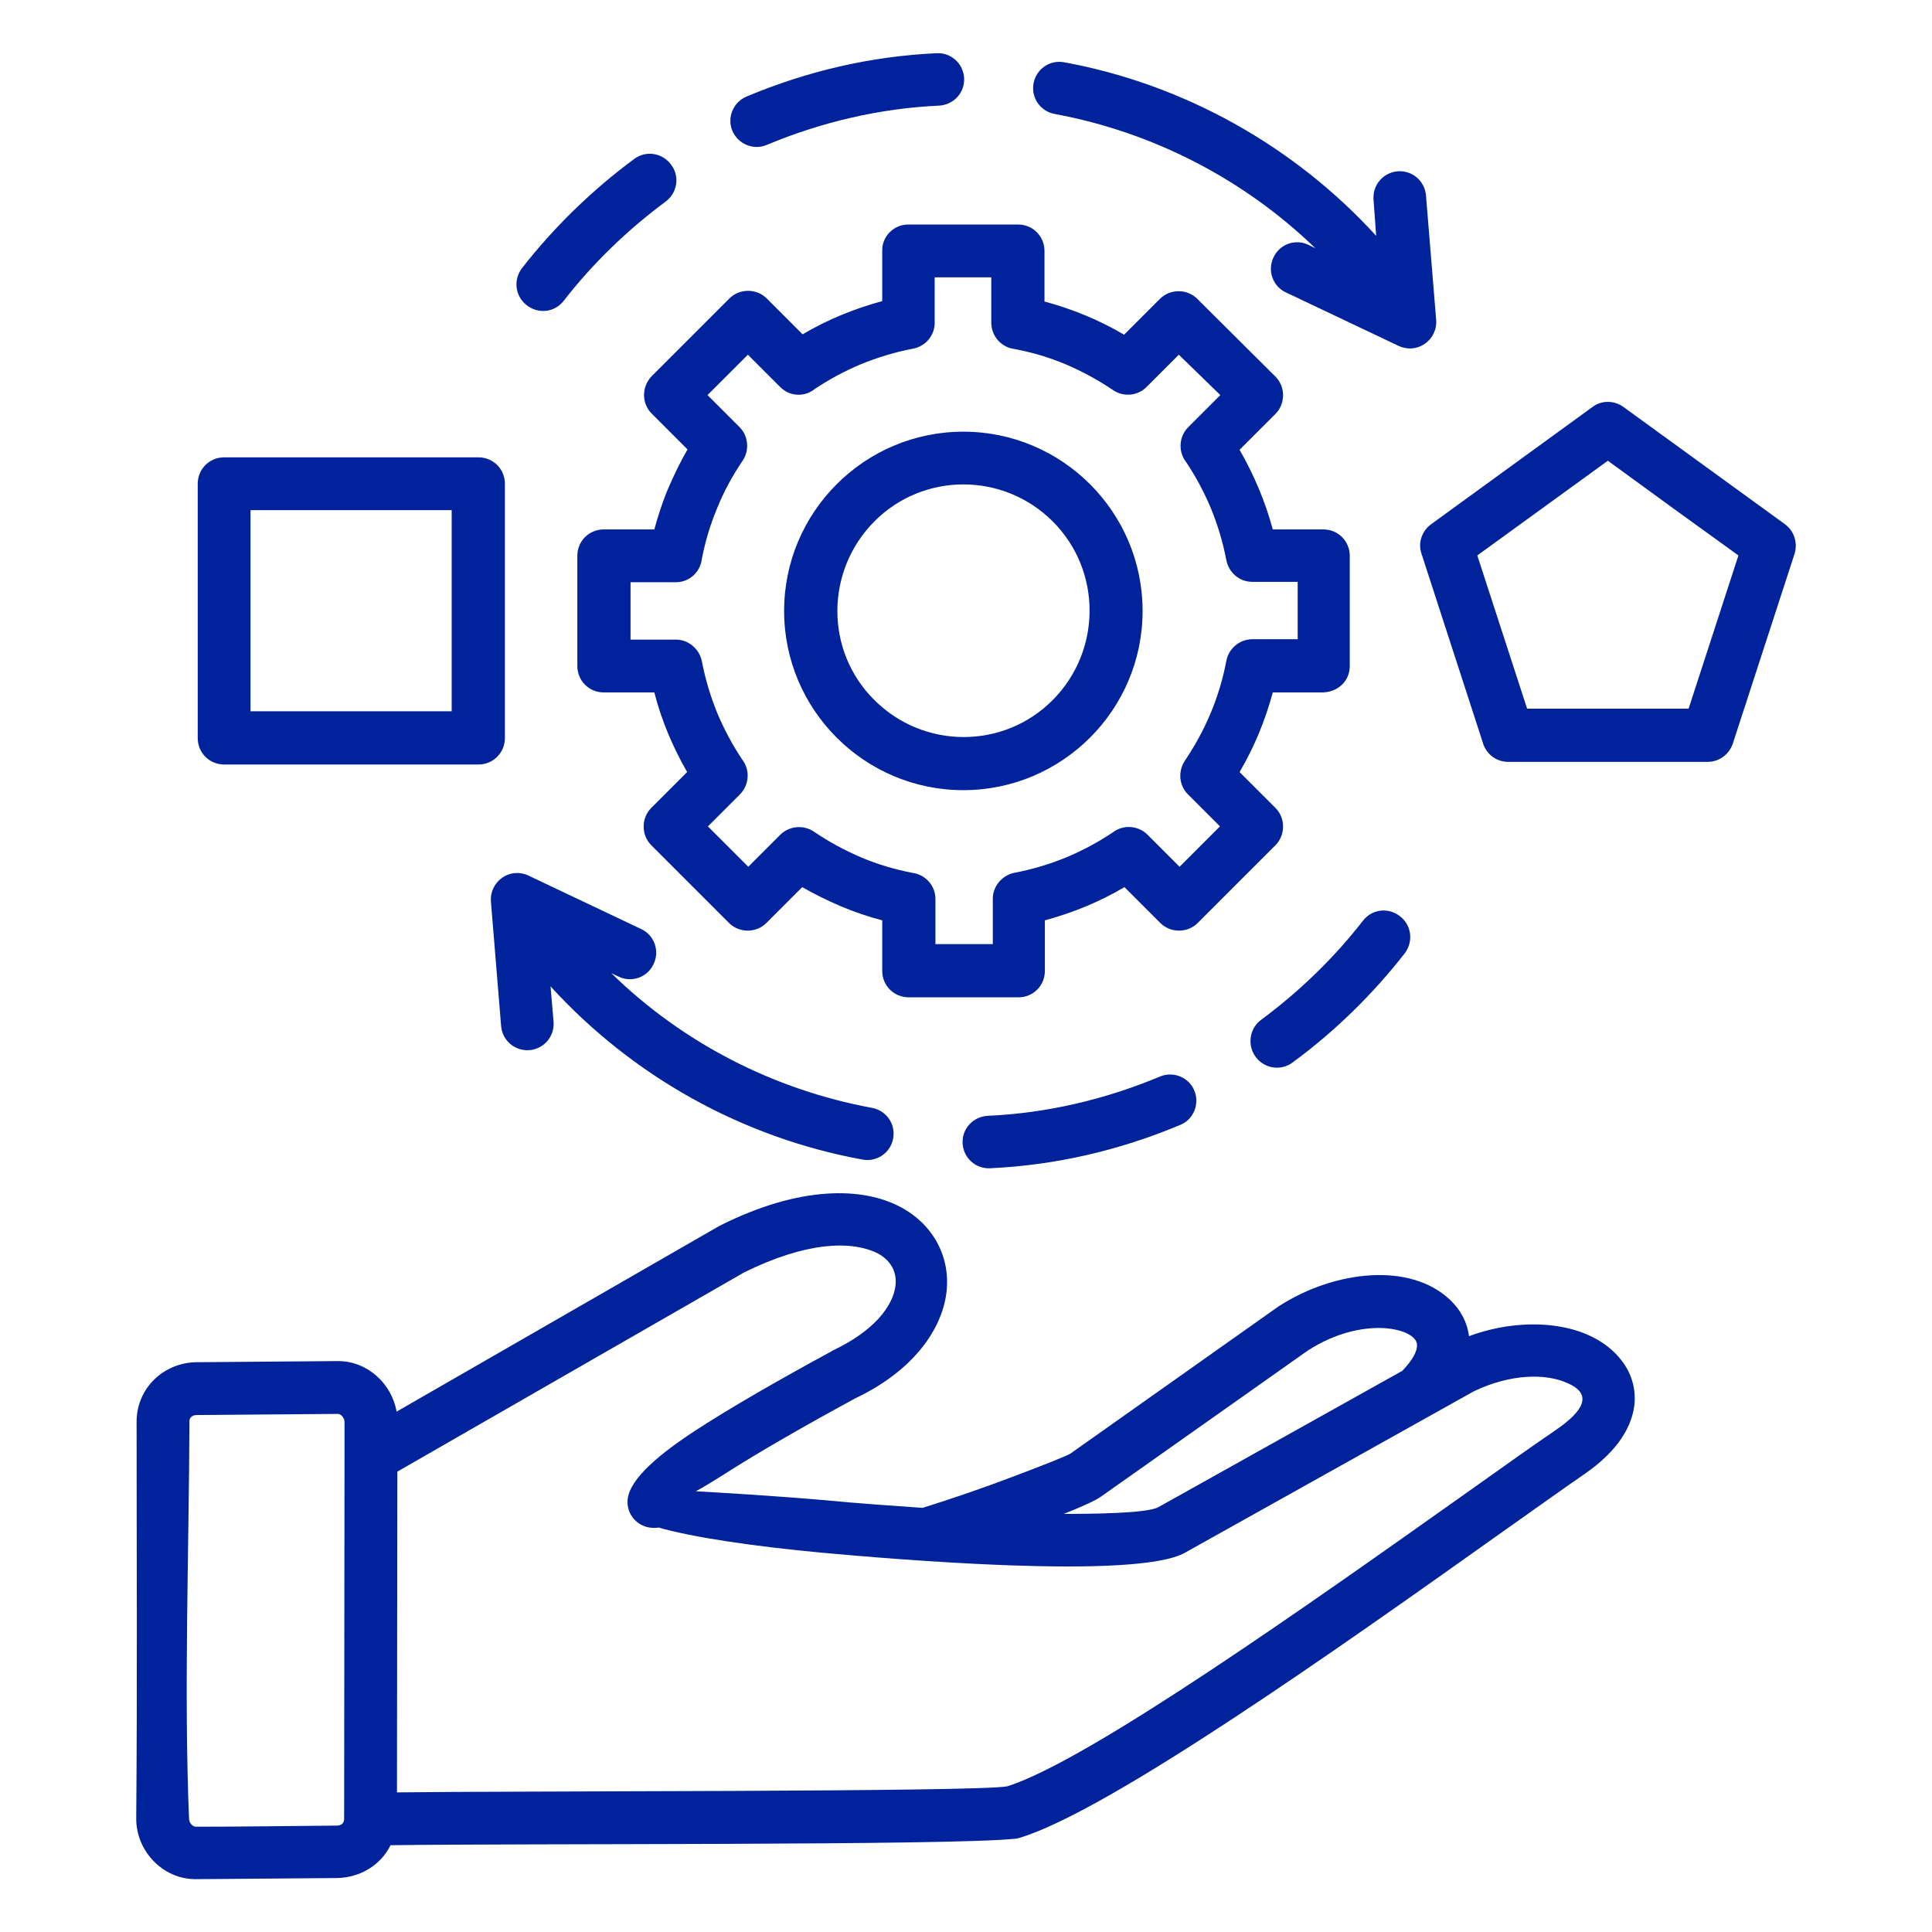<svg xmlns="http://www.w3.org/2000/svg" version="1.1" xmlns:xlink="http://www.w3.org/1999/xlink" width="512" height="512" x="0" y="0" viewBox="0 0 512 512" style="enable-background:new 0 0 512 512" xml:space="preserve" class=""><g><path d="M59.4 121.2h67.4c3.9 0 7 3.1 7 7v67.4c0 3.9-3.1 7-7 7H59.4c-3.9 0-7-3.1-7-7v-67.4c0-3.9 3.1-7 7-7zm60.3 14H66.4v53.3h53.3zm310.6-27.3 42.7 31c2.6 1.9 3.5 5.2 2.5 8.1l-16.3 50.1c-1 2.9-3.7 4.8-6.6 4.8h-52.9c-3.3 0-6-2.2-6.8-5.3l-16.2-49.9c-1-2.9.2-6.1 2.6-7.8l42.8-31.1c2.4-1.8 5.8-1.7 8.2.1zm13.1 26.8-17.3-12.6-34.6 25.1 13.2 40.6h42.8l13.2-40.6zM361.2 244c2.4-3.1 6.7-3.6 9.8-1.2s3.6 6.7 1.3 9.8c-8.5 10.9-18.6 20.8-29.8 29-3.1 2.3-7.5 1.6-9.8-1.6-2.2-3.1-1.6-7.5 1.6-9.8 10.1-7.5 19.2-16.3 26.9-26.2zm-53.8 41.3c3.5-1.5 7.7.2 9.1 3.7 1.5 3.5-.2 7.7-3.7 9.1-16.2 6.8-33.1 10.7-50.4 11.5-3.9.2-7.1-2.8-7.3-6.6-.2-3.9 2.8-7.1 6.7-7.3 15.6-.7 31-4.3 45.6-10.4zm-76.3 8.3c3.8.7 6.3 4.3 5.6 8.1s-4.3 6.3-8.1 5.6c-31.8-5.8-60.9-22-82.7-45.9l.8 9.4c.3 3.9-2.6 7.2-6.4 7.5-3.9.3-7.2-2.6-7.5-6.4l-2.7-33c-.4-5.2 5-9.4 10.3-6.7l29.5 14c3.5 1.6 5 5.8 3.3 9.3-1.6 3.5-5.8 5-9.3 3.3l-1.9-.9c18.9 18.5 43.1 30.9 69.1 35.7zM364 52.9c-.3-3.9 2.6-7.2 6.4-7.5 3.9-.3 7.2 2.6 7.5 6.4l2.7 33c.4 5.2-5 9.4-10.3 6.7l-29.5-14c-3.5-1.6-5-5.8-3.3-9.3 1.6-3.5 5.8-5 9.3-3.3l1.8.9c-18.9-18.3-43.1-30.8-69.1-35.6-3.8-.7-6.3-4.3-5.6-8.1s4.3-6.3 8.1-5.6c31.7 5.8 61 22.2 82.7 46zM149.4 79.7c-2.4 3.1-6.7 3.6-9.8 1.2s-3.6-6.7-1.3-9.8c8.5-10.9 18.7-20.8 29.8-29 3.1-2.3 7.5-1.6 9.8 1.6 2.3 3.1 1.6 7.5-1.6 9.8-10.1 7.5-19.2 16.3-26.9 26.2zm53.8-41.3c-3.5 1.5-7.6-.2-9.1-3.7s.2-7.6 3.7-9.1c16.2-6.8 33.1-10.7 50.4-11.5 3.9-.2 7.1 2.8 7.3 6.6.2 3.9-2.8 7.1-6.7 7.3-15.5.7-31 4.3-45.6 10.4zm52.1 76c26.2 0 47.5 21.3 47.5 47.5s-21.3 47.5-47.5 47.5-47.5-21.3-47.5-47.5 21.3-47.5 47.5-47.5zm23.7 23.8c-13.1-13.1-34.3-13.1-47.3 0s-13.1 34.3 0 47.3c13.1 13.1 34.3 13.1 47.3 0s13-34.3 0-47.3zm-38.3-78.7h29.1c3.9 0 7 3.1 7 7v13.4c7.4 2 14.5 4.9 21.1 8.8l9.5-9.5c2.7-2.7 7.2-2.7 9.9 0L338 99.8c2.7 2.7 2.7 7.2 0 9.9l-9.5 9.5c3.8 6.6 6.8 13.7 8.8 21.1h13.4c3.9 0 7 3.1 7 7v29.2c0 4-3.2 7.1-7.6 7h-12.8c-2 7.4-4.9 14.5-8.8 21.1l9.5 9.5c2.7 2.7 2.7 7.2 0 9.9l-20.6 20.6c-2.7 2.7-7.2 2.7-9.9 0l-9.5-9.5c-6.6 3.9-13.7 6.8-21.1 8.8v13.4c0 3.9-3.1 7-7 7h-29.1c-3.9 0-7-3.1-7-7v-13.4c-3.5-.9-7.6-2.3-10.9-3.7-3.5-1.5-7-3.2-10.3-5.1l-9.5 9.5c-2.7 2.7-7.2 2.7-9.9 0L172.6 224c-2.7-2.7-2.7-7.2 0-9.9l9.5-9.5c-3.8-6.6-6.8-13.7-8.7-21.1H160c-3.9 0-7-3.1-7-7v-29.2c0-3.9 3.1-7 7-7h13.4c.9-3.3 2.3-7.7 3.7-10.9 1.5-3.5 3.2-7 5.1-10.3l-9.5-9.5c-2.7-2.7-2.7-7.1 0-9.9l20.6-20.6c2.7-2.7 7.2-2.7 9.9 0l9.5 9.5c6.6-3.9 13.7-6.8 21.1-8.8V66.5c-.1-3.9 3.1-7 6.9-7zm22.2 14h-15.2v11.6c.2 3.5-2.2 6.6-5.7 7.3-4.8.9-9.4 2.3-13.8 4.1-4.3 1.8-8.4 4-12.3 6.6-2.7 2.2-6.7 2-9.2-.6l-8.5-8.5-10.7 10.7 8.5 8.5c2.3 2.3 2.7 6.1.8 8.9-2.7 4-5 8.2-6.8 12.7-1.8 4.3-3.1 8.7-4 13.3-.4 3.5-3.3 6.2-6.9 6.2h-12v15.2h12c3.3 0 6.2 2.4 6.9 5.7.9 4.8 2.3 9.4 4.1 13.8 1.8 4.3 4 8.4 6.6 12.3 2.1 2.7 1.9 6.7-.6 9.2l-8.5 8.5 10.7 10.7 8.5-8.5c2.3-2.3 6.1-2.7 8.9-.8 4 2.7 8.2 5 12.7 6.9 4.3 1.8 8.7 3.1 13.3 4 3.5.4 6.2 3.4 6.2 6.9v12h15.2v-12c0-3.3 2.4-6.2 5.7-6.9 4.8-.9 9.4-2.3 13.8-4.1 4.3-1.8 8.4-4 12.3-6.6 2.7-2.1 6.7-1.9 9.2.6l8.5 8.5 10.7-10.7-8.5-8.5c-2.3-2.3-2.7-6-.8-8.9 5.4-8 9.2-16.9 11-26.5.6-3.2 3.5-5.7 6.9-5.7h12v-15.2h-12c-3.3 0-6.2-2.3-6.9-5.7-.9-4.8-2.3-9.4-4.1-13.8-1.8-4.3-4-8.4-6.6-12.3-2.1-2.7-1.9-6.7.6-9.2l8.5-8.5-11-10.7-8.5 8.5c-2.3 2.4-6.1 2.8-8.9.9-4-2.7-8.2-5-12.7-6.9-4.3-1.8-8.7-3.1-13.4-4-3.5-.4-6.2-3.4-6.2-7v-12zM52.1 361l37.5-.3c7.7 0 14.2 5.9 15.5 13.4l85.5-49.2c.1-.1.3-.1.4-.2 21-10.5 37.6-10.2 47.7-4.8 8.6 4.6 13.3 13.2 12.1 22.8-1.3 9.9-9 20.7-24.2 27.9-13.6 7.4-26 14.5-35 20.3-2.9 1.8-5.3 3.3-7.2 4.3 6.8.4 19.5 1.1 34.6 2.4 8.2.8 16.9 1.4 25.5 2 8-2.5 16.4-5.4 23.5-8.1 8.5-3.2 14.8-5.7 15.7-6.3l55-38.9.3-.2c14.8-9.5 34.7-11.6 45.2-1.7 2.8 2.6 4.6 5.9 5.1 9.7 14.5-5.4 32.3-4.1 40.4 6.4 2.5 3.2 3.7 6.9 3.5 11-.4 6.2-4.3 12.9-13.1 19-5.1 3.5-13.9 9.8-24.1 17-40.1 28.5-102.6 72.8-126 79.6-.4.1-.8.2-1.2.2-16.8 1.8-129 1.2-165.3 1.7-2.6 5.3-8.1 8.6-14.2 8.7l-37.5.3c-8.7 0-15.7-7.5-15.7-16 .3-35.1.1-70.3.1-105.4.1-8.8 7.2-15.5 15.9-15.6zm37.4 13.7-37.4.3c-1 0-1.9.6-1.9 1.6-.1 34.3-1.5 71.5-.1 105.4 0 1 .9 2.1 1.8 2.1 12.4 0 24.9-.2 37.4-.3 1.1 0 1.9-.6 1.9-1.8l.1-95.9v-9.3c0-.9-.8-2.1-1.8-2.1zm192.4 26.5c7.1 0 22.1-.1 25.1-1.8l64.6-36.1c2.9-3 4.1-5.4 3.9-7.1-.4-4.2-14.3-7.7-28.9 1.7l-54.8 38.7c-1.2.9-4.8 2.6-9.9 4.6zm-84.7-64L105.3 390l-.1 85c30.6-.4 154.1-.1 161.7-1.6 21.6-6.7 82.1-49.7 121.2-77.4 9.2-6.5 17.1-12.2 24.3-17.1 7-4.8 10-9.4 2.9-12.4-5.8-2.6-15.1-2.4-24.7 2.2L314 411.5c-13 7.3-78.3 1.6-96 0-18.3-1.7-34.5-4.1-43.5-6.7-.3.1-.7.1-1.1.1-3.9.1-7.1-3-7.1-6.8-.1-5.2 6.8-11.7 18-19 9.2-6 21.9-13.3 35.9-20.9.2-.1.4-.3.7-.4 10.5-5 15.7-11.5 16.4-17 .5-3.9-1.4-6.9-4.8-8.7-7-3.4-18.9-3-35.3 5.1z" fill="#00239c" opacity="1" data-original="#00239c" class=""></path></g></svg>